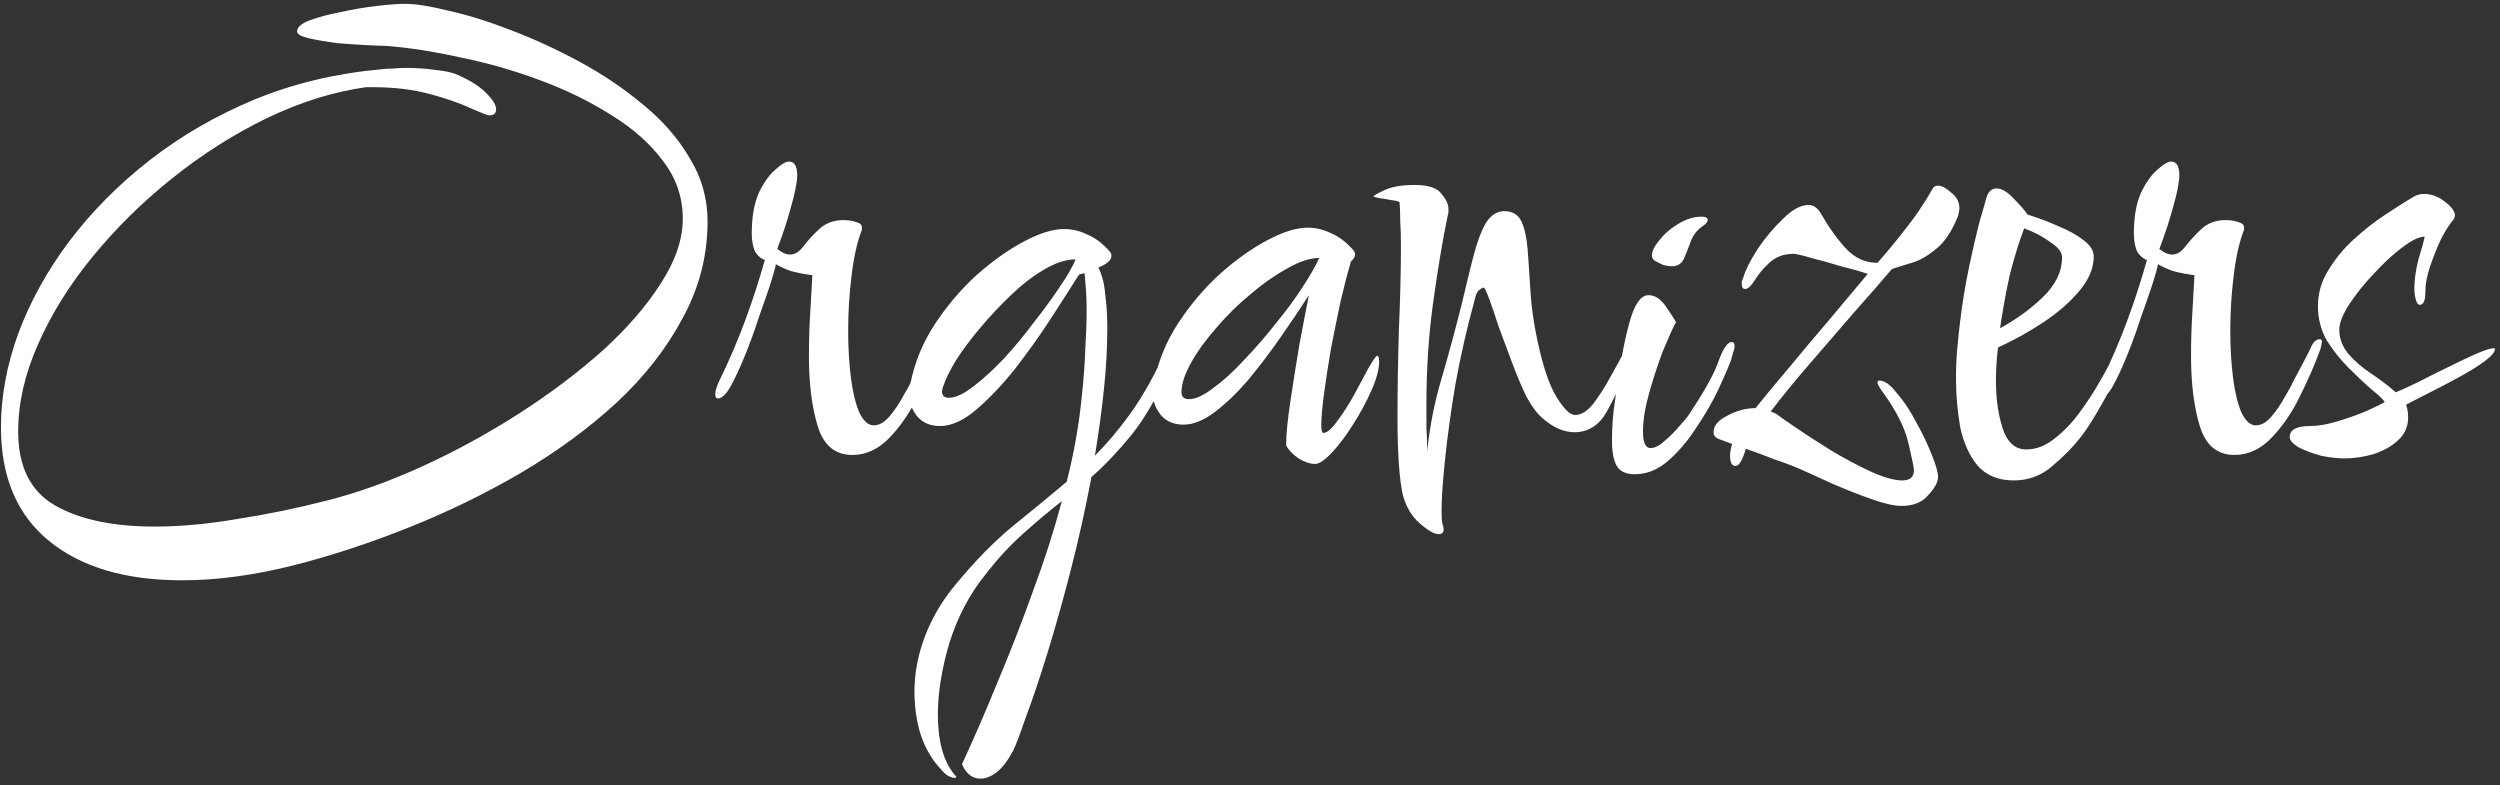 <?xml version="1.0" encoding="UTF-8"?> <svg xmlns="http://www.w3.org/2000/svg" width="363" height="114" viewBox="0 0 363 114" fill="none"><rect x="0" y="0" width="363" height="114" fill="#333333" stroke="none"/> <path d="M26.439 84.259C18.239 84.259 11.806 82.359 7.139 78.559C2.472 74.759 0.139 69.259 0.139 62.059C0.139 57.593 0.972 53.059 2.639 48.459C4.372 43.793 6.839 39.326 10.039 35.059C13.306 30.726 17.206 26.793 21.739 23.259C26.272 19.726 31.339 16.793 36.939 14.459C42.606 12.126 48.739 10.659 55.339 10.059C55.872 9.993 56.439 9.959 57.039 9.959C57.639 9.893 58.272 9.859 58.939 9.859C60.472 9.859 61.906 9.959 63.239 10.159C64.639 10.293 65.706 10.526 66.439 10.859C68.372 11.726 69.772 12.626 70.639 13.559C71.572 14.493 72.039 15.259 72.039 15.859C72.039 16.459 71.706 16.759 71.039 16.759C70.839 16.759 69.972 16.426 68.439 15.759C66.906 15.026 64.906 14.326 62.439 13.659C59.972 12.993 57.206 12.659 54.139 12.659H53.139C48.406 13.326 43.606 14.826 38.739 17.159C33.939 19.493 29.372 22.393 25.039 25.859C20.772 29.259 16.939 33.026 13.539 37.159C10.139 41.293 7.472 45.559 5.539 49.959C3.606 54.293 2.639 58.526 2.639 62.659C2.639 67.726 4.406 71.293 7.939 73.359C11.539 75.426 16.372 76.459 22.439 76.459C26.172 76.459 30.172 76.093 34.439 75.359C38.772 74.693 43.139 73.793 47.539 72.659C52.006 71.526 56.639 69.859 61.439 67.659C66.239 65.459 70.872 62.926 75.339 60.059C79.806 57.193 83.839 54.159 87.439 50.959C91.039 47.693 93.872 44.426 95.939 41.159C98.072 37.893 99.139 34.759 99.139 31.759C99.139 28.693 98.206 25.926 96.339 23.459C94.472 20.926 91.972 18.693 88.839 16.759C85.706 14.759 82.239 13.059 78.439 11.659C74.706 10.259 70.872 9.159 66.939 8.359C63.072 7.493 59.439 6.926 56.039 6.659C55.639 6.659 54.739 6.626 53.339 6.559C52.006 6.493 50.539 6.393 48.939 6.259C47.406 6.059 46.039 5.826 44.839 5.559C43.706 5.293 43.139 4.959 43.139 4.559C43.139 3.959 43.739 3.426 44.939 2.959C46.206 2.493 47.706 2.093 49.439 1.759C51.239 1.359 53.006 1.059 54.739 0.859C56.472 0.659 57.839 0.559 58.839 0.559C60.372 0.559 62.472 0.893 65.139 1.559C67.872 2.159 70.872 3.093 74.139 4.359C77.472 5.626 80.806 7.159 84.139 8.959C87.472 10.759 90.539 12.826 93.339 15.159C96.206 17.493 98.472 20.093 100.139 22.959C101.872 25.759 102.739 28.826 102.739 32.159C102.739 37.093 101.539 41.759 99.139 46.159C96.806 50.559 93.606 54.659 89.539 58.459C85.472 62.193 80.839 65.593 75.639 68.659C70.506 71.659 65.106 74.293 59.439 76.559C53.772 78.826 48.206 80.659 42.739 82.059C36.939 83.526 31.506 84.259 26.439 84.259ZM123.755 66.059C121.288 66.059 119.621 64.693 118.755 61.959C117.888 59.159 117.455 55.726 117.455 51.659C117.455 49.459 117.521 47.326 117.655 45.259C117.788 43.126 117.888 41.359 117.955 39.959C116.888 39.826 115.855 39.626 114.855 39.359C113.921 39.026 113.188 38.693 112.655 38.359C112.588 38.826 112.321 39.793 111.855 41.259C111.388 42.659 110.821 44.293 110.155 46.159C109.555 48.026 108.888 49.859 108.155 51.659C107.421 53.459 106.721 54.959 106.055 56.159C105.388 57.293 104.788 57.859 104.255 57.859C103.988 57.859 103.855 57.659 103.855 57.259C103.855 56.726 104.088 55.993 104.555 55.059C105.888 52.326 107.088 49.526 108.155 46.659C109.221 43.793 110.188 40.826 111.055 37.759C110.388 37.493 109.888 37.026 109.555 36.359C109.288 35.626 109.155 34.826 109.155 33.959C109.155 31.559 109.488 29.593 110.155 28.059C110.888 26.526 111.688 25.393 112.555 24.659C113.421 23.859 114.088 23.459 114.555 23.459C115.355 23.459 115.755 24.126 115.755 25.459C115.755 26.126 115.588 27.159 115.255 28.559C114.921 29.893 114.521 31.293 114.055 32.759C113.588 34.159 113.188 35.293 112.855 36.159C112.855 36.159 113.055 36.293 113.455 36.559C113.855 36.826 114.288 36.959 114.755 36.959C115.421 36.959 116.055 36.559 116.655 35.759C117.321 34.893 118.088 34.059 118.955 33.259C119.888 32.393 121.055 31.959 122.455 31.959C123.188 31.959 123.821 32.059 124.355 32.259C124.888 32.393 125.155 32.659 125.155 33.059V33.359C124.488 35.026 123.988 37.226 123.655 39.959C123.321 42.626 123.155 45.326 123.155 48.059C123.155 50.459 123.288 52.726 123.555 54.859C123.821 56.926 124.221 58.593 124.755 59.859C125.355 61.126 126.055 61.759 126.855 61.759C127.655 61.759 128.421 61.326 129.155 60.459C129.888 59.593 130.521 58.659 131.055 57.659C131.655 56.659 132.055 55.926 132.255 55.459C133.655 52.859 134.521 51.193 134.855 50.459C135.188 49.659 135.621 49.259 136.155 49.259C136.355 49.259 136.455 49.393 136.455 49.659C136.455 49.793 136.388 50.126 136.255 50.659C135.455 52.859 134.455 55.159 133.255 57.559C132.121 59.893 130.755 61.893 129.155 63.559C127.555 65.226 125.755 66.059 123.755 66.059ZM142.38 113.059C141.18 113.059 140.28 112.359 139.68 110.959C141.413 107.226 143.146 103.226 144.88 98.959C146.68 94.693 148.38 90.326 149.98 85.859C151.646 81.393 153.046 77.026 154.18 72.759C152.313 74.226 150.413 75.826 148.48 77.559C146.546 79.293 144.713 81.293 142.98 83.559C140.78 86.293 139.08 89.526 137.88 93.259C136.746 97.059 136.18 100.559 136.18 103.759C136.18 107.626 136.98 110.526 138.58 112.459C138.78 112.659 138.88 112.793 138.88 112.859C138.88 112.859 138.846 112.859 138.78 112.859C138.78 112.926 138.746 112.959 138.68 112.959C138.413 112.959 138.08 112.859 137.68 112.659C137.346 112.459 137.013 112.159 136.68 111.759C135.346 110.359 134.346 108.659 133.68 106.659C133.08 104.726 132.78 102.626 132.78 100.359C132.78 97.759 133.28 95.126 134.28 92.459C135.28 89.793 136.746 87.293 138.68 84.959C141.48 81.559 144.246 78.726 146.98 76.459C149.713 74.259 152.346 72.093 154.88 69.959C155.88 66.026 156.58 62.193 156.98 58.459C157.313 55.526 157.513 52.959 157.58 50.759C157.713 48.559 157.78 46.626 157.78 44.959C157.78 43.893 157.746 42.926 157.68 42.059C157.613 41.193 157.546 40.393 157.48 39.659L156.68 39.859C155.546 41.659 154.18 43.793 152.58 46.259C150.98 48.726 149.246 51.159 147.38 53.559C145.513 55.893 143.646 57.859 141.78 59.459C139.913 61.059 138.146 61.859 136.48 61.859C135.08 61.859 133.98 61.393 133.18 60.459C132.38 59.459 131.98 58.326 131.98 57.059C131.98 56.726 132.046 56.293 132.18 55.759C132.78 52.693 133.946 49.826 135.68 47.159C137.48 44.426 139.513 42.026 141.78 39.959C144.113 37.893 146.413 36.259 148.68 35.059C150.946 33.859 152.88 33.259 154.48 33.259C155.68 33.259 156.813 33.526 157.88 34.059C159.013 34.526 160.08 35.326 161.08 36.459C161.28 36.659 161.38 36.893 161.38 37.159C161.38 37.759 160.746 38.326 159.48 38.859C160.013 39.859 160.346 41.159 160.48 42.759C160.68 44.293 160.78 45.926 160.78 47.659C160.78 50.526 160.613 53.526 160.28 56.659C159.946 59.793 159.513 62.959 158.98 66.159C160.713 64.426 162.38 62.459 163.98 60.259C165.58 58.059 167.113 55.426 168.58 52.359C168.98 51.559 169.346 51.159 169.68 51.159C169.946 51.159 170.08 51.393 170.08 51.859C170.08 52.593 169.746 53.659 169.08 55.059C168.48 56.459 167.746 57.893 166.88 59.359C166.013 60.826 165.146 62.093 164.28 63.159C163.413 64.226 162.48 65.293 161.48 66.359C160.546 67.359 159.546 68.326 158.48 69.259C157.613 73.859 156.613 78.359 155.48 82.759C154.346 87.159 153.213 91.193 152.08 94.859C150.946 98.526 149.913 101.593 148.98 104.059C148.113 106.593 147.48 108.259 147.08 109.059C146.28 110.526 145.48 111.559 144.68 112.159C143.88 112.759 143.113 113.059 142.38 113.059ZM137.78 57.759C138.713 57.759 139.88 57.226 141.28 56.159C142.68 55.093 144.146 53.759 145.68 52.159C147.213 50.493 148.68 48.726 150.08 46.859C151.546 44.993 152.813 43.259 153.88 41.659C155.013 39.993 155.78 38.659 156.18 37.659C154.78 37.659 153.246 38.159 151.58 39.159C149.98 40.093 148.38 41.326 146.78 42.859C145.18 44.393 143.68 45.993 142.28 47.659C140.88 49.326 139.713 50.893 138.78 52.359C137.913 53.826 137.346 54.959 137.08 55.759C136.88 56.226 136.78 56.593 136.78 56.859C136.78 57.459 137.113 57.759 137.78 57.759ZM190.95 67.359C190.217 67.359 189.417 67.093 188.55 66.559C187.683 65.959 187.083 65.326 186.75 64.659C186.75 63.126 186.95 61.026 187.35 58.359C187.75 55.693 188.183 52.959 188.65 50.159C189.183 47.293 189.65 44.859 190.05 42.859C188.85 44.726 187.483 46.759 185.95 48.959C184.417 51.159 182.85 53.226 181.25 55.159C179.65 57.026 178.017 58.593 176.35 59.859C174.75 61.059 173.25 61.659 171.85 61.659C170.45 61.659 169.35 61.193 168.55 60.259C167.75 59.259 167.35 58.126 167.35 56.859C167.35 56.526 167.417 56.093 167.55 55.559C168.15 52.493 169.317 49.626 171.05 46.959C172.85 44.226 174.883 41.826 177.15 39.759C179.483 37.693 181.783 36.059 184.05 34.859C186.317 33.659 188.25 33.059 189.85 33.059C191.05 33.059 192.183 33.326 193.25 33.859C194.383 34.326 195.45 35.126 196.45 36.259C196.65 36.459 196.75 36.693 196.75 36.959C196.75 37.293 196.55 37.626 196.15 37.959C195.683 39.559 195.183 41.493 194.65 43.759C194.183 45.959 193.717 48.259 193.25 50.659C192.85 52.993 192.517 55.159 192.25 57.159C191.983 59.159 191.85 60.693 191.85 61.759C191.85 62.493 191.95 62.859 192.15 62.859C192.683 62.859 193.35 62.293 194.15 61.159C195.017 60.026 195.85 58.726 196.65 57.259C197.45 55.793 198.15 54.493 198.75 53.359C199.417 52.226 199.817 51.659 199.95 51.659C200.15 51.659 200.25 51.926 200.25 52.459C200.25 53.593 199.883 54.993 199.15 56.659C198.417 58.326 197.517 59.993 196.45 61.659C195.45 63.259 194.417 64.626 193.35 65.759C192.35 66.826 191.55 67.359 190.95 67.359ZM172.65 57.959C173.583 57.959 174.75 57.426 176.15 56.359C177.617 55.293 179.117 53.926 180.65 52.259C182.25 50.593 183.783 48.826 185.25 46.959C186.783 45.093 188.083 43.326 189.15 41.659C190.283 39.926 191.083 38.526 191.55 37.459C190.217 37.459 188.683 37.959 186.95 38.959C185.217 39.893 183.45 41.126 181.65 42.659C179.85 44.126 178.183 45.759 176.65 47.559C175.117 49.293 173.883 50.993 172.95 52.659C172.017 54.326 171.55 55.759 171.55 56.959C171.55 57.626 171.917 57.959 172.65 57.959ZM208.916 77.559C208.249 77.559 207.316 77.026 206.116 75.959C204.982 74.959 204.182 73.626 203.716 71.959C203.449 70.826 203.249 69.293 203.116 67.359C202.982 65.426 202.916 63.259 202.916 60.859C202.916 56.859 202.982 52.559 203.116 47.959C203.316 43.359 203.416 39.226 203.416 35.559C203.416 34.359 203.382 33.226 203.316 32.159C203.316 31.093 203.282 30.159 203.216 29.359C203.082 29.226 202.682 29.126 202.016 29.059C201.416 28.926 200.816 28.826 200.216 28.759C199.682 28.626 199.416 28.559 199.416 28.559C199.416 28.426 199.916 28.126 200.916 27.659C201.982 27.126 203.482 26.859 205.416 26.859C207.416 26.859 208.716 27.293 209.316 28.159C209.982 28.959 210.316 29.659 210.316 30.259C210.316 30.393 210.316 30.559 210.316 30.759C210.316 30.959 210.282 31.126 210.216 31.259C209.482 34.793 208.782 38.959 208.116 43.759C207.449 48.493 207.116 53.493 207.116 58.759C207.116 60.026 207.116 61.159 207.116 62.159C207.182 63.093 207.216 63.926 207.216 64.659V65.559C207.616 61.826 208.316 58.293 209.316 54.959C210.316 51.559 211.316 47.859 212.316 43.859C213.116 40.393 213.782 37.726 214.316 35.859C214.916 33.926 215.516 32.593 216.116 31.859C216.782 31.059 217.549 30.659 218.416 30.659C219.616 30.659 220.449 31.159 220.916 32.159C221.382 33.159 221.682 34.526 221.816 36.259C221.949 37.993 222.082 39.993 222.216 42.259C222.349 44.459 222.682 46.826 223.216 49.359C224.016 53.159 224.949 55.926 226.016 57.659C227.082 59.393 227.982 60.259 228.716 60.259C229.582 60.259 230.449 59.726 231.316 58.659C232.182 57.526 233.016 56.226 233.816 54.759C234.616 53.293 235.316 52.026 235.916 50.959C236.582 49.826 237.116 49.259 237.516 49.259C237.716 49.259 237.816 49.426 237.816 49.759C237.816 50.026 237.716 50.459 237.516 51.059C235.849 54.793 234.449 57.693 233.316 59.759C232.182 61.759 230.616 62.759 228.616 62.759C227.082 62.759 225.549 62.093 224.016 60.759C223.216 60.093 222.416 59.026 221.616 57.559C220.882 56.026 220.182 54.359 219.516 52.559C218.849 50.759 218.216 49.059 217.616 47.459C217.082 45.793 216.616 44.426 216.216 43.359C215.816 42.293 215.549 41.759 215.416 41.759C215.282 41.759 215.049 41.893 214.716 42.159C214.449 42.426 214.249 42.893 214.116 43.559C212.982 47.693 212.049 51.793 211.316 55.859C210.649 59.859 210.149 63.493 209.816 66.759C209.482 69.959 209.316 72.426 209.316 74.159C209.316 75.026 209.349 75.626 209.416 75.959C209.549 76.359 209.616 76.659 209.616 76.859C209.616 77.326 209.382 77.559 208.916 77.559ZM242.759 38.659C242.359 38.659 241.925 38.593 241.459 38.459C241.059 38.259 240.659 38.059 240.259 37.859C239.992 37.659 239.859 37.393 239.859 37.059C239.859 36.459 240.225 35.726 240.959 34.859C241.692 33.926 242.625 33.126 243.759 32.459C244.892 31.793 245.992 31.459 247.059 31.459C247.659 31.459 247.959 31.626 247.959 31.959C247.959 32.226 247.659 32.559 247.059 32.959C246.325 33.493 245.792 34.226 245.459 35.159C245.125 36.093 244.792 36.926 244.459 37.659C244.125 38.326 243.559 38.659 242.759 38.659ZM237.359 68.859C236.092 68.859 235.225 68.459 234.759 67.659C234.292 66.859 234.059 65.626 234.059 63.959C234.059 63.093 234.092 62.159 234.159 61.159C234.225 60.159 234.359 59.026 234.559 57.759C235.159 53.226 235.825 49.626 236.559 46.959C237.292 44.226 238.225 42.859 239.359 42.859C240.292 42.859 241.125 43.393 241.859 44.459C242.592 45.526 243.092 46.293 243.359 46.759C242.892 47.626 242.259 49.026 241.459 50.959C240.725 52.893 240.059 54.926 239.459 57.059C238.859 59.193 238.559 61.059 238.559 62.659C238.559 64.259 238.925 65.059 239.659 65.059C240.259 65.059 240.925 64.726 241.659 64.059C242.459 63.393 243.192 62.659 243.859 61.859C244.592 61.059 245.059 60.493 245.259 60.159C247.525 56.759 248.959 54.159 249.559 52.359C250.225 50.559 250.859 49.659 251.459 49.659C251.725 49.659 251.859 49.859 251.859 50.259C251.859 50.526 251.792 50.826 251.659 51.159C251.592 51.426 251.492 51.793 251.359 52.259C250.959 53.326 250.325 54.793 249.459 56.659C248.592 58.459 247.525 60.293 246.259 62.159C245.059 64.026 243.692 65.626 242.159 66.959C240.692 68.226 239.092 68.859 237.359 68.859ZM276.105 73.459C275.038 73.459 273.571 73.126 271.705 72.459C269.838 71.793 267.971 71.059 266.105 70.259C264.238 69.393 262.771 68.726 261.705 68.259C260.705 67.793 259.405 67.293 257.805 66.759C256.271 66.159 254.838 65.626 253.505 65.159L253.205 66.059C252.805 67.126 252.405 67.659 252.005 67.659C251.471 67.659 251.205 67.159 251.205 66.159C251.205 65.693 251.305 65.126 251.505 64.459L249.605 63.759C249.071 63.559 248.805 63.226 248.805 62.759C248.805 61.826 249.471 61.026 250.805 60.359C252.138 59.626 253.505 59.259 254.905 59.259C256.238 57.593 257.838 55.659 259.705 53.459C261.571 51.193 263.505 48.893 265.505 46.559C267.505 44.159 269.405 41.893 271.205 39.759C270.205 39.426 268.905 39.059 267.305 38.659C265.771 38.193 264.338 37.793 263.005 37.459C261.671 37.059 260.805 36.859 260.405 36.859C259.005 36.859 257.838 37.293 256.905 38.159C256.038 38.959 255.338 39.793 254.805 40.659C254.271 41.526 253.805 41.959 253.405 41.959C253.071 41.959 252.905 41.726 252.905 41.259C252.905 41.126 252.905 40.993 252.905 40.859C252.971 40.726 253.038 40.559 253.105 40.359C253.438 39.226 254.138 37.826 255.205 36.159C256.338 34.493 257.571 33.026 258.905 31.759C260.238 30.426 261.471 29.759 262.605 29.759C263.271 29.759 263.838 30.126 264.305 30.859C265.571 33.059 266.838 34.826 268.105 36.159C269.371 37.493 270.871 38.159 272.605 38.159C273.805 36.826 275.105 35.259 276.505 33.459C277.971 31.659 279.371 29.593 280.705 27.259C280.838 27.059 281.071 26.959 281.405 26.959C281.938 26.959 282.571 27.293 283.305 27.959C284.105 28.559 284.505 29.326 284.505 30.259C284.505 30.459 284.471 30.659 284.405 30.859C284.405 30.993 284.371 31.159 284.305 31.359C283.438 33.559 282.371 35.159 281.105 36.159C279.905 37.159 278.738 37.826 277.605 38.159C276.471 38.493 275.505 38.793 274.705 39.059C273.238 40.793 271.438 42.859 269.305 45.259C267.238 47.659 265.105 50.126 262.905 52.659C260.705 55.193 258.771 57.559 257.105 59.759C257.505 59.893 257.805 60.026 258.005 60.159C258.338 60.426 259.238 61.059 260.705 62.059C262.171 63.059 263.871 64.159 265.805 65.359C267.805 66.559 269.738 67.593 271.605 68.459C273.538 69.326 275.071 69.759 276.205 69.759C277.338 69.759 277.905 69.259 277.905 68.259C277.905 67.926 277.638 66.626 277.105 64.359C276.571 62.026 275.238 59.426 273.105 56.559C273.038 56.426 272.938 56.259 272.805 56.059C272.671 55.793 272.605 55.626 272.605 55.559C272.605 55.359 272.705 55.259 272.905 55.259C273.638 55.259 274.471 55.859 275.405 57.059C276.405 58.193 277.338 59.593 278.205 61.259C279.138 62.926 279.905 64.526 280.505 66.059C281.105 67.526 281.405 68.593 281.405 69.259C281.405 69.993 280.938 70.859 280.005 71.859C279.138 72.926 277.838 73.459 276.105 73.459ZM292.41 69.759C290.143 69.759 288.377 69.026 287.11 67.559C285.91 66.093 285.077 64.226 284.61 61.959C284.21 59.626 284.01 57.293 284.01 54.959C284.01 53.359 284.077 51.859 284.21 50.459C284.343 48.993 284.477 47.726 284.61 46.659C284.943 43.926 285.377 41.293 285.91 38.759C286.443 36.226 286.943 34.059 287.41 32.259C287.943 30.459 288.277 29.293 288.41 28.759C288.677 27.826 289.177 27.359 289.91 27.359C290.643 27.359 291.477 27.859 292.41 28.859C293.343 29.793 294.01 30.559 294.41 31.159C295.943 31.626 297.443 32.193 298.91 32.859C300.377 33.459 301.577 34.126 302.51 34.859C303.51 35.593 304.01 36.393 304.01 37.259C304.01 38.926 303.31 40.593 301.91 42.259C300.51 43.926 298.743 45.459 296.61 46.859C294.477 48.259 292.31 49.459 290.11 50.459C289.91 52.059 289.81 53.659 289.81 55.259C289.81 57.926 290.143 60.259 290.81 62.259C291.477 64.259 292.61 65.259 294.21 65.259C295.61 65.259 296.943 64.759 298.21 63.759C299.543 62.759 300.777 61.493 301.91 59.959C303.043 58.426 304.043 56.893 304.91 55.359C305.843 53.759 306.543 52.426 307.01 51.359C307.143 50.959 307.443 50.759 307.91 50.759C308.177 50.759 308.31 51.059 308.31 51.659C308.31 52.193 307.91 53.326 307.11 55.059C306.31 56.659 305.477 58.193 304.61 59.659C303.81 61.059 303.01 62.293 302.21 63.359C301.077 64.826 299.677 66.259 298.01 67.659C296.41 69.059 294.543 69.759 292.41 69.759ZM290.41 47.659C292.743 46.393 294.81 44.893 296.61 43.159C298.477 41.359 299.41 39.426 299.41 37.359C299.41 36.626 298.843 35.893 297.71 35.159C296.643 34.359 295.377 33.693 293.91 33.159C293.11 35.293 292.41 37.559 291.81 39.959C291.277 42.359 290.81 44.926 290.41 47.659ZM324.438 66.059C321.972 66.059 320.305 64.693 319.438 61.959C318.572 59.159 318.138 55.726 318.138 51.659C318.138 49.459 318.205 47.326 318.338 45.259C318.472 43.126 318.572 41.359 318.638 39.959C317.572 39.826 316.538 39.626 315.538 39.359C314.605 39.026 313.872 38.693 313.338 38.359C313.272 38.826 313.005 39.793 312.538 41.259C312.072 42.659 311.505 44.293 310.838 46.159C310.238 48.026 309.572 49.859 308.838 51.659C308.105 53.459 307.405 54.959 306.738 56.159C306.072 57.293 305.472 57.859 304.938 57.859C304.672 57.859 304.538 57.659 304.538 57.259C304.538 56.726 304.772 55.993 305.238 55.059C306.572 52.326 307.772 49.526 308.838 46.659C309.905 43.793 310.872 40.826 311.738 37.759C311.072 37.493 310.572 37.026 310.238 36.359C309.972 35.626 309.838 34.826 309.838 33.959C309.838 31.559 310.172 29.593 310.838 28.059C311.572 26.526 312.372 25.393 313.238 24.659C314.105 23.859 314.772 23.459 315.238 23.459C316.038 23.459 316.438 24.126 316.438 25.459C316.438 26.126 316.272 27.159 315.938 28.559C315.605 29.893 315.205 31.293 314.738 32.759C314.272 34.159 313.872 35.293 313.538 36.159C313.538 36.159 313.738 36.293 314.138 36.559C314.538 36.826 314.972 36.959 315.438 36.959C316.105 36.959 316.738 36.559 317.338 35.759C318.005 34.893 318.772 34.059 319.638 33.259C320.572 32.393 321.738 31.959 323.138 31.959C323.872 31.959 324.505 32.059 325.038 32.259C325.572 32.393 325.838 32.659 325.838 33.059V33.359C325.172 35.026 324.672 37.226 324.338 39.959C324.005 42.626 323.838 45.326 323.838 48.059C323.838 50.459 323.972 52.726 324.238 54.859C324.505 56.926 324.905 58.593 325.438 59.859C326.038 61.126 326.738 61.759 327.538 61.759C328.338 61.759 329.105 61.326 329.838 60.459C330.572 59.593 331.205 58.659 331.738 57.659C332.338 56.659 332.738 55.926 332.938 55.459C334.338 52.859 335.205 51.193 335.538 50.459C335.872 49.659 336.305 49.259 336.838 49.259C337.038 49.259 337.138 49.393 337.138 49.659C337.138 49.793 337.072 50.126 336.938 50.659C336.138 52.859 335.138 55.159 333.938 57.559C332.805 59.893 331.438 61.893 329.838 63.559C328.238 65.226 326.438 66.059 324.438 66.059ZM340.363 66.559C339.363 66.559 338.23 66.426 336.963 66.159C335.763 65.826 334.697 65.426 333.763 64.959C332.897 64.426 332.463 63.926 332.463 63.459C332.463 62.393 333.463 61.859 335.463 61.859C336.597 61.859 337.93 61.626 339.463 61.159C340.997 60.693 342.397 60.193 343.663 59.659C344.997 59.059 345.863 58.626 346.263 58.359C345.997 57.959 345.363 57.359 344.363 56.559C343.363 55.693 342.263 54.659 341.063 53.459C339.863 52.259 338.797 50.926 337.863 49.459C336.997 47.926 336.563 46.259 336.563 44.459C336.563 42.593 337.063 40.859 338.063 39.259C339.063 37.593 340.297 36.093 341.763 34.759C343.297 33.359 344.83 32.159 346.363 31.159C347.963 30.093 349.33 29.226 350.463 28.559C350.93 28.293 351.43 28.159 351.963 28.159C353.03 28.159 354.03 28.526 354.963 29.259C355.963 29.993 356.463 30.693 356.463 31.359C356.463 31.426 356.397 31.593 356.263 31.859C355.73 32.459 355.13 33.393 354.463 34.659C353.863 35.926 353.33 37.259 352.863 38.659C352.397 39.993 352.163 41.226 352.163 42.359C352.163 43.626 351.897 44.259 351.363 44.259C351.097 44.259 350.897 43.993 350.763 43.459C350.63 42.926 350.563 42.426 350.563 41.959C350.563 40.626 350.763 39.193 351.163 37.659C351.63 36.126 351.93 35.026 352.063 34.359C351.263 34.359 350.163 34.893 348.763 35.959C347.43 36.959 346.063 38.226 344.663 39.759C343.263 41.226 342.063 42.726 341.063 44.259C340.13 45.726 339.663 46.926 339.663 47.859C339.663 49.126 340.097 50.293 340.963 51.359C341.83 52.359 342.897 53.293 344.163 54.159C345.497 55.026 346.73 55.959 347.863 56.959C348.53 56.693 349.563 56.226 350.963 55.559C352.363 54.826 353.83 54.093 355.363 53.359C356.963 52.559 358.363 51.893 359.563 51.359C360.83 50.826 361.663 50.559 362.063 50.559C362.197 50.559 362.263 50.593 362.263 50.659C362.263 51.126 361.763 51.726 360.763 52.459C359.763 53.193 358.53 53.959 357.063 54.759C355.597 55.559 354.13 56.326 352.663 57.059C351.263 57.793 350.163 58.359 349.363 58.759C349.563 59.359 349.663 59.959 349.663 60.559C349.663 61.959 349.163 63.093 348.163 63.959C347.23 64.826 346.03 65.493 344.563 65.959C343.163 66.359 341.763 66.559 340.363 66.559Z" fill="white"></path> </svg> 